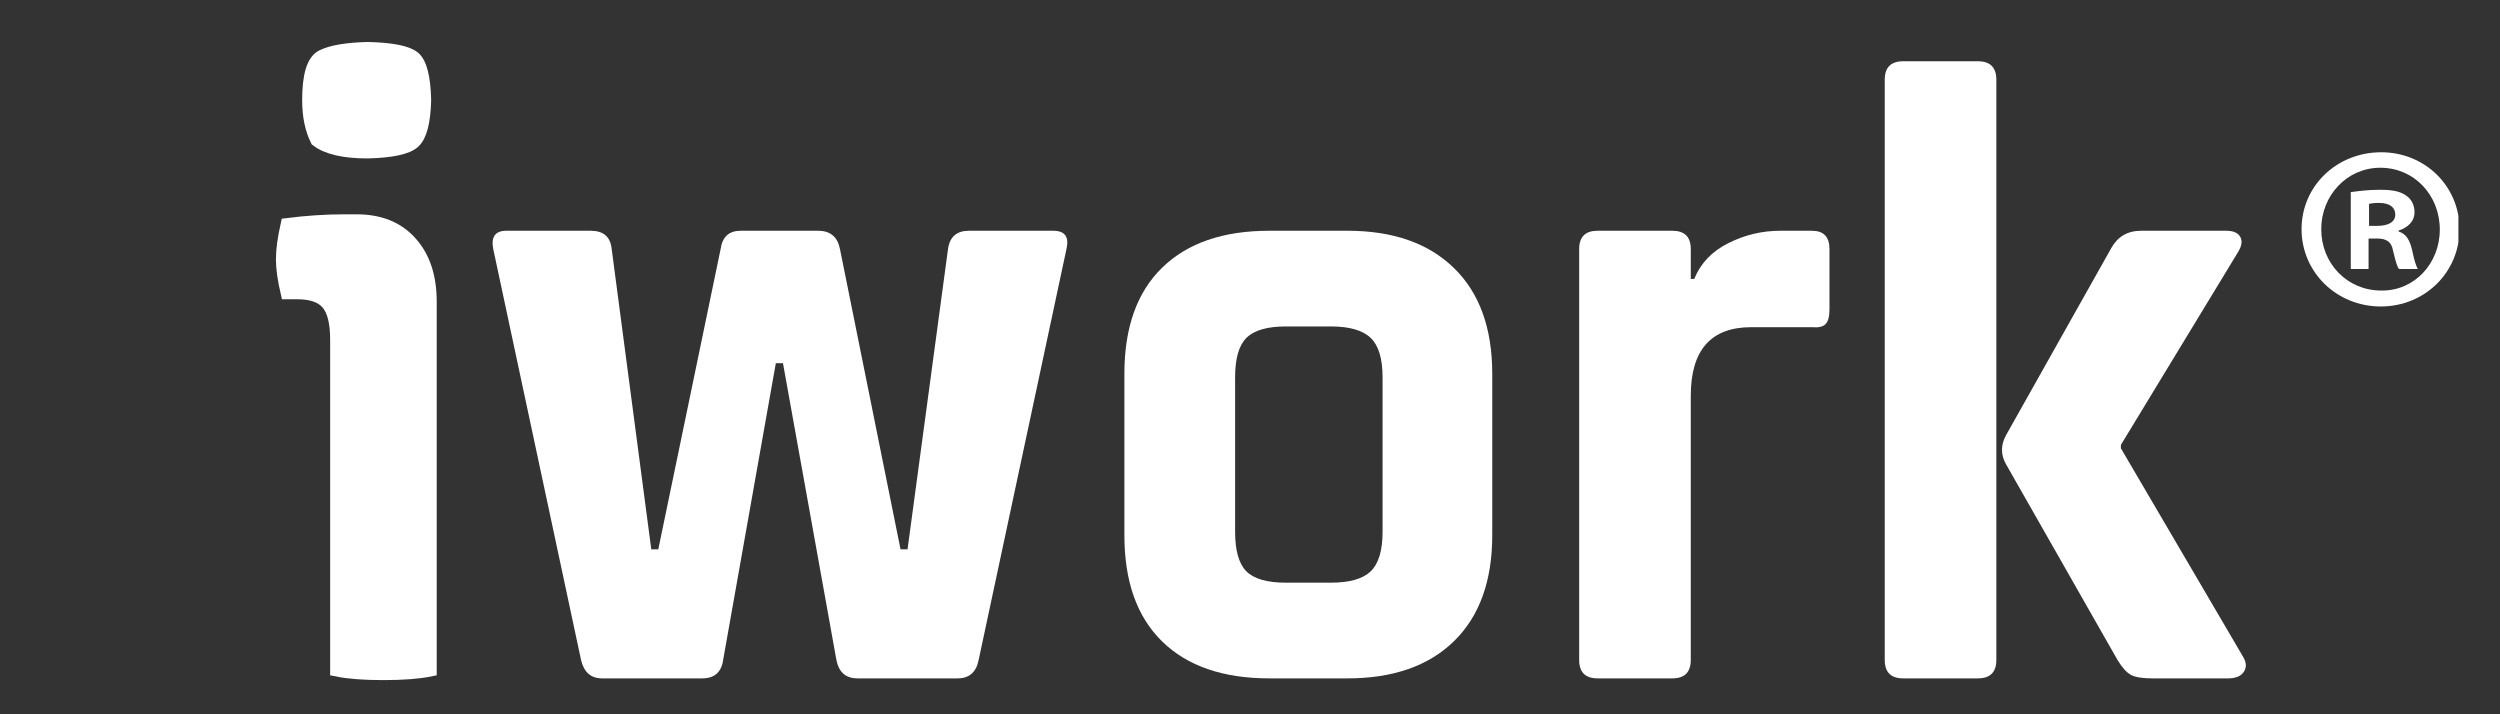 <svg xmlns="http://www.w3.org/2000/svg" xmlns:xlink="http://www.w3.org/1999/xlink" width="350" zoomAndPan="magnify" viewBox="0 0 262.5 75" height="100" preserveAspectRatio="xMidYMid meet" version="1.0"><rect x="0" y="0" width="262.5" height="75" fill="#333333" stroke="none"/><defs><g/><clipPath id="62bb776e72"><path d="M 21 0.07 L 54 0.07 L 54 74.926 L 21 74.926 Z M 21 0.07 " clip-rule="nonzero"/></clipPath><clipPath id="27c3dfb7ed"><path d="M 241.664 15.988 L 258.133 15.988 L 258.133 32.18 L 241.664 32.18 Z M 241.664 15.988 " clip-rule="nonzero"/></clipPath></defs><g clip-path="url(#62bb776e72)"><path stroke-linecap="butt" transform="matrix(0.837, 0, 0, 0.837, 25.175, -25.091)" fill="none" stroke-linejoin="miter" d="M 23.857 67.805 L 23.857 114.001 C 22.42 114.295 20.473 114.445 18.023 114.445 C 15.572 114.445 13.626 114.295 12.188 114.001 L 12.188 72.556 C 12.188 70.437 11.81 68.925 11.054 68.024 C 10.298 67.119 9.019 66.67 7.212 66.67 L 5.966 66.67 C 5.579 65.009 5.387 63.618 5.387 62.493 C 5.387 61.354 5.579 59.916 5.966 58.18 C 8.454 57.867 10.834 57.713 13.103 57.713 L 14.676 57.713 C 17.551 57.713 19.801 58.623 21.421 60.448 C 23.045 62.255 23.857 64.705 23.857 67.805 Z M 9.7 47.537 C 9.019 46.174 8.678 44.508 8.678 42.534 C 8.678 39.439 9.238 37.614 10.363 37.058 C 11.507 36.489 13.397 36.167 16.03 36.092 C 19.054 36.167 20.982 36.545 21.808 37.226 C 22.639 37.908 23.092 39.677 23.162 42.534 C 23.092 45.26 22.639 47.005 21.808 47.757 C 20.982 48.513 19.054 48.928 16.03 49.003 C 13.084 49.003 10.97 48.513 9.7 47.537 Z M 9.7 47.537 " stroke="#ffffff" stroke-width="1.699" stroke-opacity="1" stroke-miterlimit="4"/></g><g fill="#ffffff" fill-opacity="1"><g transform="translate(26.653, 70.312)"><g><path d="M 18.484 -38.672 L 18.484 0 C 17.273 0.25 15.645 0.375 13.594 0.375 C 11.539 0.375 9.914 0.25 8.719 0 L 8.719 -34.688 C 8.719 -36.457 8.398 -37.719 7.766 -38.469 C 7.141 -39.227 6.066 -39.609 4.547 -39.609 L 3.5 -39.609 C 3.188 -41.004 3.031 -42.176 3.031 -43.125 C 3.031 -44.07 3.188 -45.27 3.5 -46.719 C 5.594 -46.969 7.586 -47.094 9.484 -47.094 L 10.797 -47.094 C 13.203 -47.094 15.082 -46.332 16.438 -44.812 C 17.801 -43.301 18.484 -41.254 18.484 -38.672 Z M 6.641 -55.625 C 6.066 -56.758 5.781 -58.148 5.781 -59.797 C 5.781 -62.391 6.254 -63.922 7.203 -64.391 C 8.148 -64.867 9.727 -65.141 11.938 -65.203 C 14.469 -65.141 16.078 -64.82 16.766 -64.25 C 17.461 -63.676 17.844 -62.191 17.906 -59.797 C 17.844 -57.523 17.461 -56.07 16.766 -55.438 C 16.078 -54.801 14.469 -54.453 11.938 -54.391 C 9.477 -54.391 7.711 -54.801 6.641 -55.625 Z M 6.641 -55.625 "/></g></g></g><g fill="#ffffff" fill-opacity="1"><g transform="translate(49.853, 71.229)"><g><path d="M 23.875 0 L 13.359 0 C 12.191 0 11.457 -0.645 11.156 -1.938 L 1.938 -45.078 C 1.688 -46.359 2.145 -47 3.312 -47 L 12.172 -47 C 13.516 -47 14.25 -46.359 14.375 -45.078 L 18.531 -13.547 L 19.266 -13.547 L 25.812 -45.078 C 25.988 -46.359 26.691 -47 27.922 -47 L 36.047 -47 C 37.328 -47 38.094 -46.359 38.344 -45.078 L 44.703 -13.547 L 45.438 -13.547 L 49.688 -45.078 C 49.863 -46.359 50.598 -47 51.891 -47 L 60.734 -47 C 61.961 -47 62.426 -46.359 62.125 -45.078 L 52.906 -1.938 C 52.656 -0.645 51.914 0 50.688 0 L 40.188 0 C 38.957 0 38.219 -0.645 37.969 -1.938 L 32.359 -33.094 L 31.609 -33.094 L 26.078 -1.938 C 25.898 -0.645 25.164 0 23.875 0 Z M 23.875 0 "/></g></g></g><g fill="#ffffff" fill-opacity="1"><g transform="translate(113.92, 71.229)"><g><path d="M 27.562 0 L 19.359 0 C 14.504 0 10.754 -1.289 8.109 -3.875 C 5.461 -6.457 4.141 -10.176 4.141 -15.031 L 4.141 -31.984 C 4.141 -36.836 5.461 -40.551 8.109 -43.125 C 10.754 -45.707 14.504 -47 19.359 -47 L 27.562 -47 C 32.352 -47 36.082 -45.691 38.75 -43.078 C 41.426 -40.473 42.766 -36.773 42.766 -31.984 L 42.766 -15.031 C 42.766 -10.227 41.426 -6.52 38.75 -3.906 C 36.082 -1.301 32.352 0 27.562 0 Z M 21.109 -10.047 L 25.812 -10.047 C 27.77 -10.047 29.164 -10.441 30 -11.234 C 30.832 -12.035 31.25 -13.422 31.25 -15.391 L 31.25 -31.609 C 31.25 -33.578 30.832 -34.957 30 -35.75 C 29.164 -36.551 27.77 -36.953 25.812 -36.953 L 21.109 -36.953 C 19.141 -36.953 17.754 -36.551 16.953 -35.75 C 16.16 -34.957 15.766 -33.578 15.766 -31.609 L 15.766 -15.391 C 15.766 -13.422 16.16 -12.035 16.953 -11.234 C 17.754 -10.441 19.141 -10.047 21.109 -10.047 Z M 21.109 -10.047 "/></g></g></g><g fill="#ffffff" fill-opacity="1"><g transform="translate(160.751, 71.229)"><g><path d="M 14.844 0 L 7 0 C 5.707 0 5.062 -0.645 5.062 -1.938 L 5.062 -45.078 C 5.062 -46.359 5.707 -47 7 -47 L 14.844 -47 C 16.133 -47 16.781 -46.359 16.781 -45.078 L 16.781 -41.938 L 17.141 -41.938 C 17.816 -43.594 19.016 -44.848 20.734 -45.703 C 22.453 -46.566 24.266 -47 26.172 -47 L 29.5 -47 C 30.727 -47 31.344 -46.359 31.344 -45.078 L 31.344 -38.719 C 31.344 -37.977 31.203 -37.469 30.922 -37.188 C 30.648 -36.914 30.176 -36.812 29.5 -36.875 L 23.141 -36.875 C 18.898 -36.875 16.781 -34.473 16.781 -29.672 L 16.781 -1.938 C 16.781 -0.645 16.133 0 14.844 0 Z M 14.844 0 "/></g></g></g><g fill="#ffffff" fill-opacity="1"><g transform="translate(192.835, 71.229)"><g><path d="M 31.984 -47 L 40.922 -47 C 41.66 -47 42.148 -46.785 42.391 -46.359 C 42.641 -45.93 42.551 -45.379 42.125 -44.703 L 29.859 -24.516 L 29.859 -24.156 L 42.672 -2.297 C 43.047 -1.68 43.078 -1.145 42.766 -0.688 C 42.461 -0.227 41.91 0 41.109 0 L 33.188 0 C 32.133 0 31.379 -0.117 30.922 -0.359 C 30.461 -0.609 29.988 -1.133 29.5 -1.938 L 17.797 -22.484 C 17.234 -23.473 17.234 -24.488 17.797 -25.531 L 28.844 -45.172 C 29.52 -46.391 30.566 -47 31.984 -47 Z M 14.844 0 L 7 0 C 5.707 0 5.062 -0.645 5.062 -1.938 L 5.062 -62.859 C 5.062 -64.148 5.707 -64.797 7 -64.797 L 14.844 -64.797 C 16.133 -64.797 16.781 -64.148 16.781 -62.859 L 16.781 -1.938 C 16.781 -0.645 16.133 0 14.844 0 Z M 14.844 0 "/></g></g></g><g clip-path="url(#27c3dfb7ed)"><path fill="#ffffff" d="M 248.75 23.715 L 249.637 23.715 C 250.668 23.715 251.504 23.371 251.504 22.535 C 251.504 21.797 250.965 21.305 249.781 21.305 C 249.293 21.305 248.945 21.355 248.75 21.402 Z M 248.699 28.242 L 246.832 28.242 L 246.832 20.172 C 247.57 20.074 248.602 19.926 249.93 19.926 C 251.457 19.926 252.145 20.172 252.688 20.566 C 253.18 20.91 253.523 21.5 253.523 22.289 C 253.523 23.273 252.785 23.914 251.852 24.207 L 251.852 24.305 C 252.637 24.555 253.031 25.191 253.277 26.273 C 253.523 27.504 253.719 27.949 253.867 28.242 L 251.898 28.242 C 251.652 27.949 251.504 27.258 251.258 26.273 C 251.113 25.438 250.621 25.043 249.586 25.043 L 248.699 25.043 Z M 243.73 24.062 C 243.73 27.652 246.438 30.508 250.031 30.508 C 253.523 30.559 256.18 27.652 256.18 24.109 C 256.18 20.516 253.523 17.613 249.93 17.613 C 246.438 17.613 243.73 20.516 243.73 24.062 Z M 258.25 24.062 C 258.25 28.59 254.605 32.18 249.98 32.18 C 245.355 32.18 241.664 28.59 241.664 24.062 C 241.664 19.531 245.355 15.988 250.031 15.988 C 254.605 15.988 258.25 19.531 258.25 24.062 " fill-opacity="1" fill-rule="nonzero"/></g></svg>